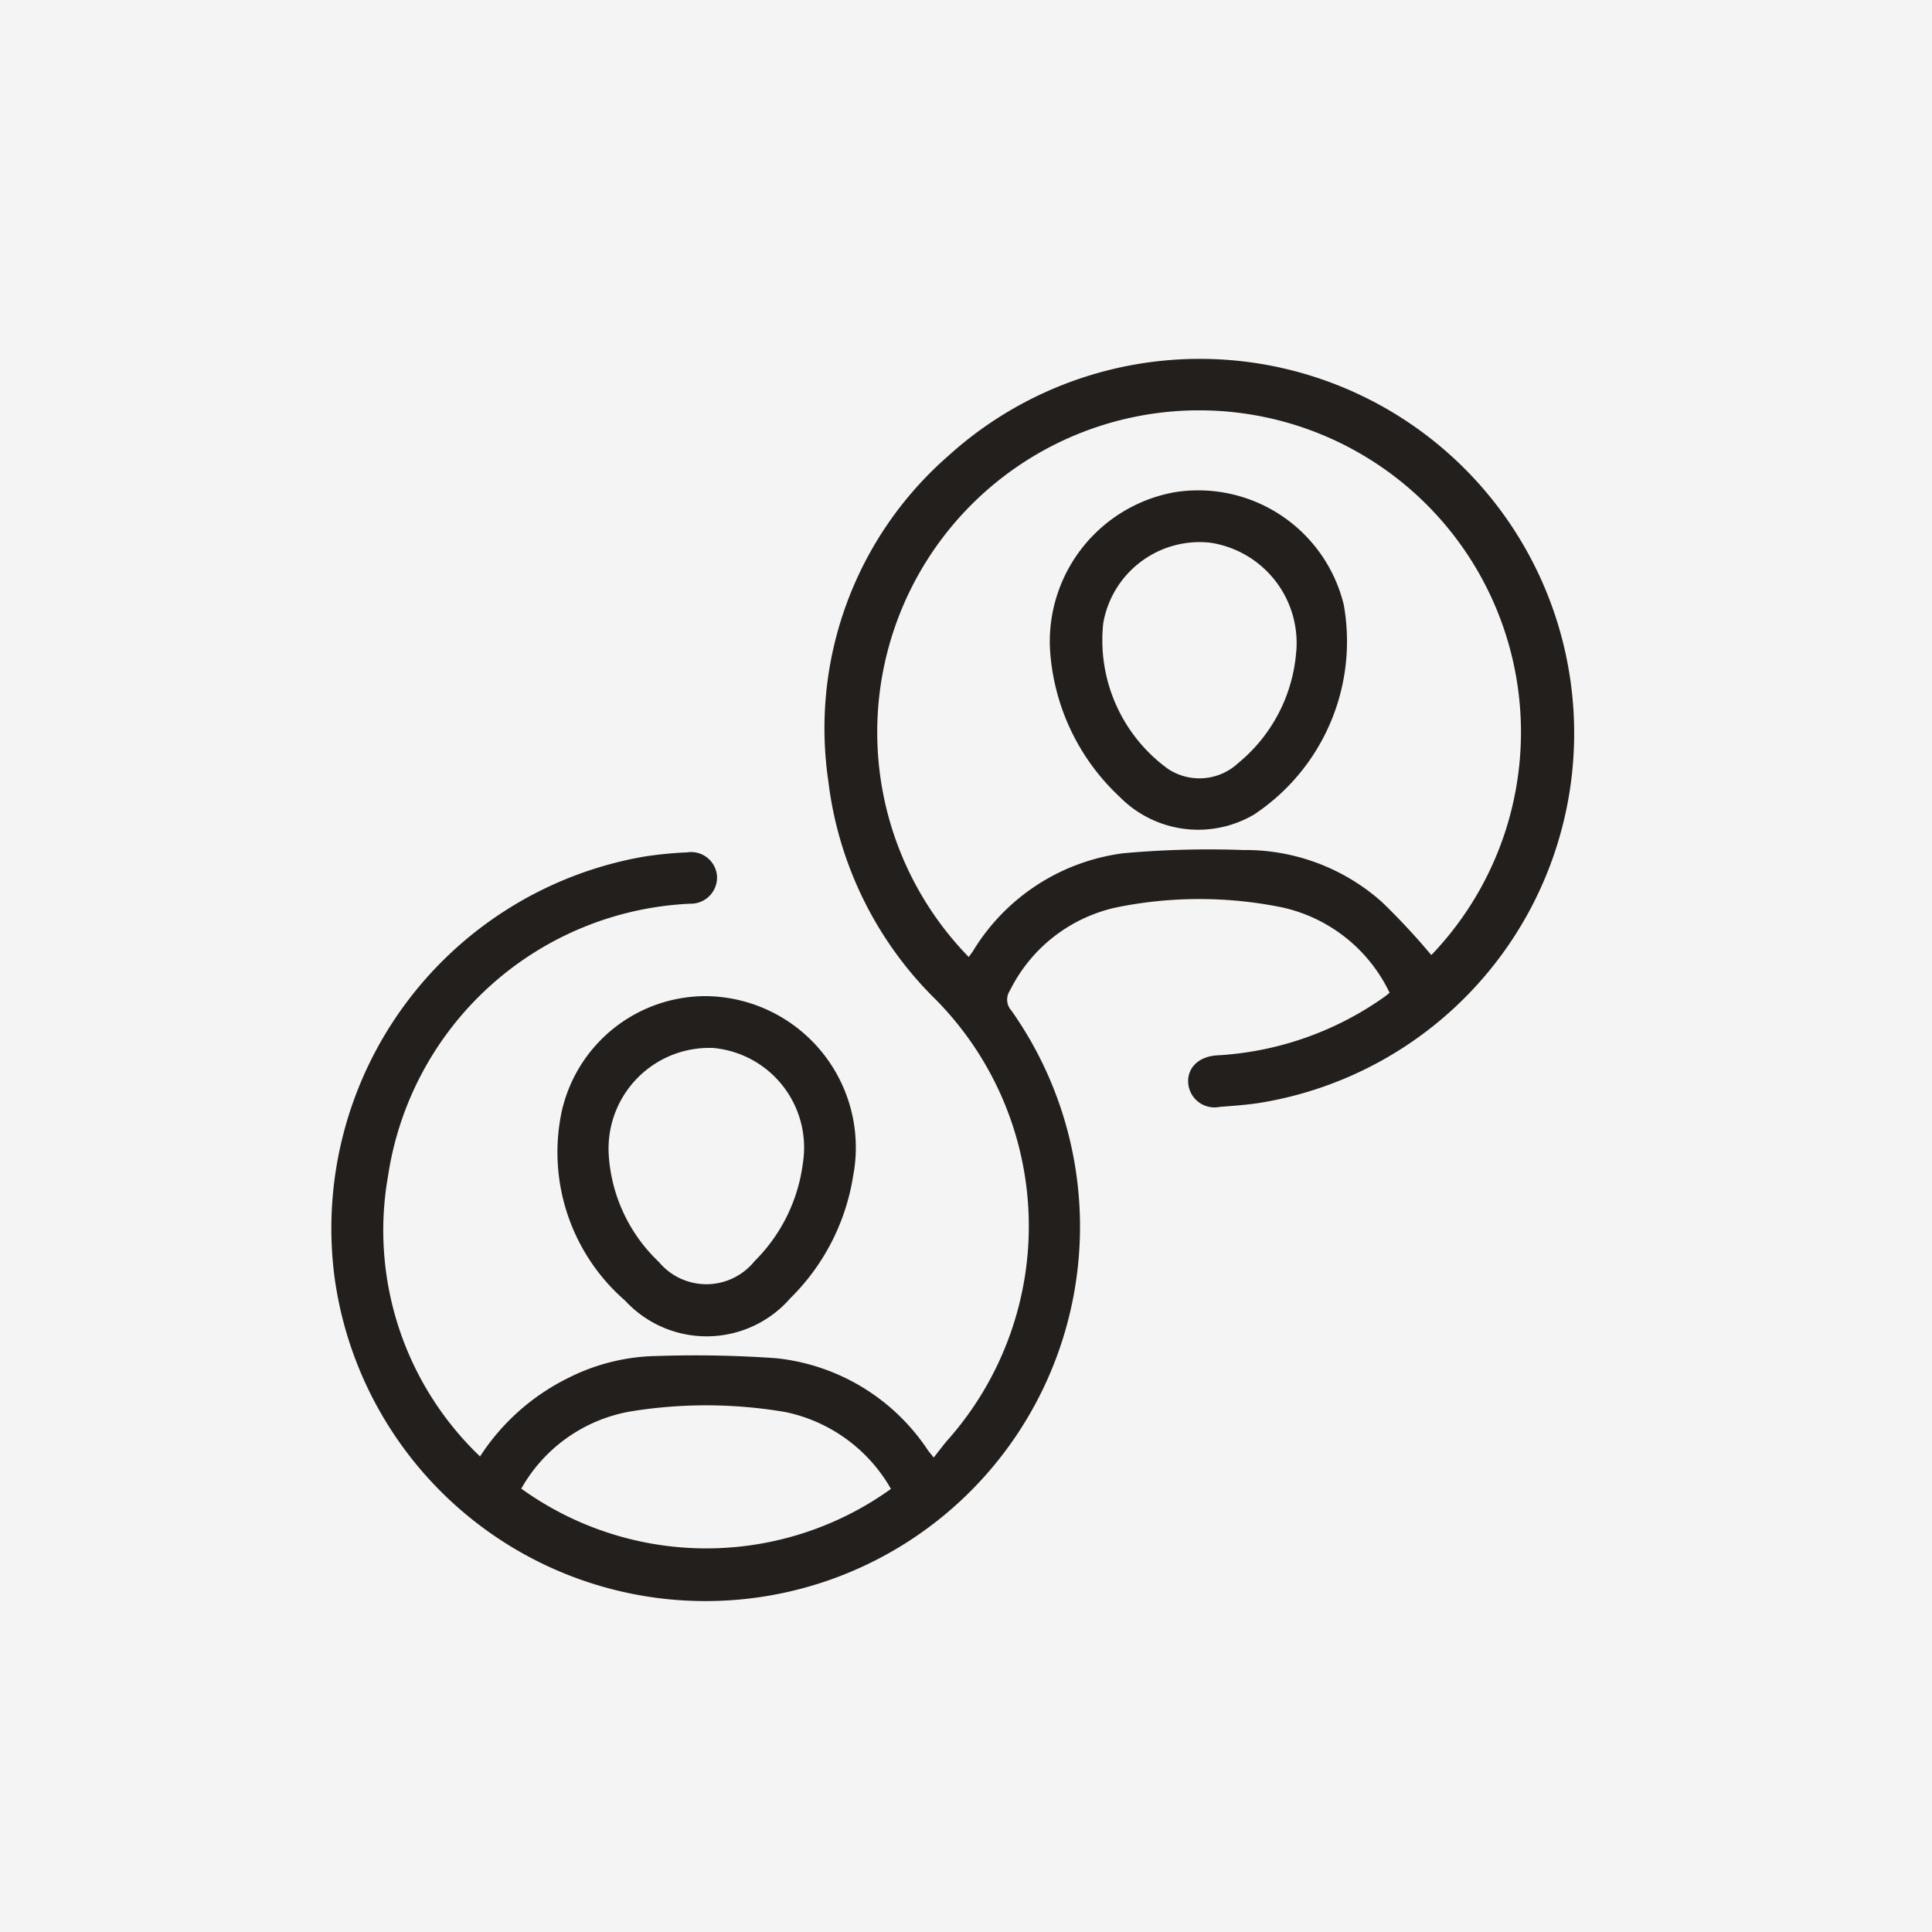 <svg xmlns="http://www.w3.org/2000/svg" xmlns:xlink="http://www.w3.org/1999/xlink" width="70" height="70" viewBox="0 0 70 70">
  <defs>
    <clipPath id="clip-path">
      <rect id="Rectangle_320" data-name="Rectangle 320" width="45.028" height="45" fill="#221f1c"/>
    </clipPath>
  </defs>
  <g id="Group_151950" data-name="Group 151950" transform="translate(-470 -3292)">
    <rect id="Rectangle_36" data-name="Rectangle 36" width="70" height="70" transform="translate(470 3292)" fill="#f4f4f4"/>
    <g id="Group_151897" data-name="Group 151897" transform="translate(482 3305)">
      <g id="Group_151896" data-name="Group 151896" transform="translate(0 0)" clip-path="url(#clip-path)">
        <path id="Path_191822" data-name="Path 191822" d="M5.393,39.77a8.034,8.034,0,0,1,3.188-2.84,7.366,7.366,0,0,1,3.257-.8,41.2,41.2,0,0,1,4.294.082,7.529,7.529,0,0,1,5.49,3.336c.036.049.075.095.209.261.18-.226.337-.442.513-.643a11.681,11.681,0,0,0-.433-15.943,13.331,13.331,0,0,1-3.9-7.929A13.1,13.1,0,0,1,22.364,3.512,13.566,13.566,0,1,1,33.65,26.958c-.481.075-.969.109-1.455.146a.955.955,0,0,1-1.146-.892c-.02-.545.4-.935,1.044-.974a11.582,11.582,0,0,0,6.048-2.106c.062-.043.119-.092.207-.161a5.66,5.66,0,0,0-3.92-3.1,15.046,15.046,0,0,0-5.951,0,5.641,5.641,0,0,0-3.884,3.015.591.591,0,0,0,.053.731A13.567,13.567,0,1,1,.111,33.2a13.674,13.674,0,0,1,11.24-15.166,14.154,14.154,0,0,1,1.546-.151.94.94,0,0,1,1.082.868.95.95,0,0,1-.973.992A11.6,11.6,0,0,0,2.061,29.6,11.32,11.32,0,0,0,5.393,39.77M39.859,21.605a11.662,11.662,0,1,0-16.759.07c.052-.074.105-.144.154-.217a7.492,7.492,0,0,1,5.455-3.544,34.632,34.632,0,0,1,4.336-.116,7.433,7.433,0,0,1,5.024,1.883,24.77,24.77,0,0,1,1.791,1.924M20.281,40.946a5.742,5.742,0,0,0-3.826-2.785,17.057,17.057,0,0,0-5.549-.032,5.647,5.647,0,0,0-4.019,2.807,11.462,11.462,0,0,0,13.394.01" transform="translate(0 0)" fill="#221f1c"/>
        <path id="Path_191823" data-name="Path 191823" d="M18.323,36.4a5.488,5.488,0,0,1,5.3,6.542,7.952,7.952,0,0,1-2.268,4.4,4.02,4.02,0,0,1-5.99.089,7.124,7.124,0,0,1-2.3-6.833A5.348,5.348,0,0,1,18.323,36.4m-3.546,5.82a5.849,5.849,0,0,0,1.811,3.81,2.24,2.24,0,0,0,3.467-.027,6.075,6.075,0,0,0,1.75-3.54,3.623,3.623,0,0,0-3.246-4.185,3.649,3.649,0,0,0-3.781,3.942" transform="translate(-4.717 -13.308)" fill="#221f1c"/>
        <path id="Path_191824" data-name="Path 191824" d="M41.039,13.2a5.5,5.5,0,0,1,4.513-5.617,5.428,5.428,0,0,1,6.133,4.073,7.53,7.53,0,0,1-3.243,7.6,3.994,3.994,0,0,1-4.885-.646A7.968,7.968,0,0,1,41.039,13.2m8.928.14a3.678,3.678,0,0,0-3.121-3.93,3.545,3.545,0,0,0-3.875,2.922,5.758,5.758,0,0,0,2.352,5.278,2.063,2.063,0,0,0,2.542-.217,5.793,5.793,0,0,0,2.1-4.054" transform="translate(-14.999 -2.748)" fill="#221f1c"/>
      </g>
    </g>
  </g>
</svg>

